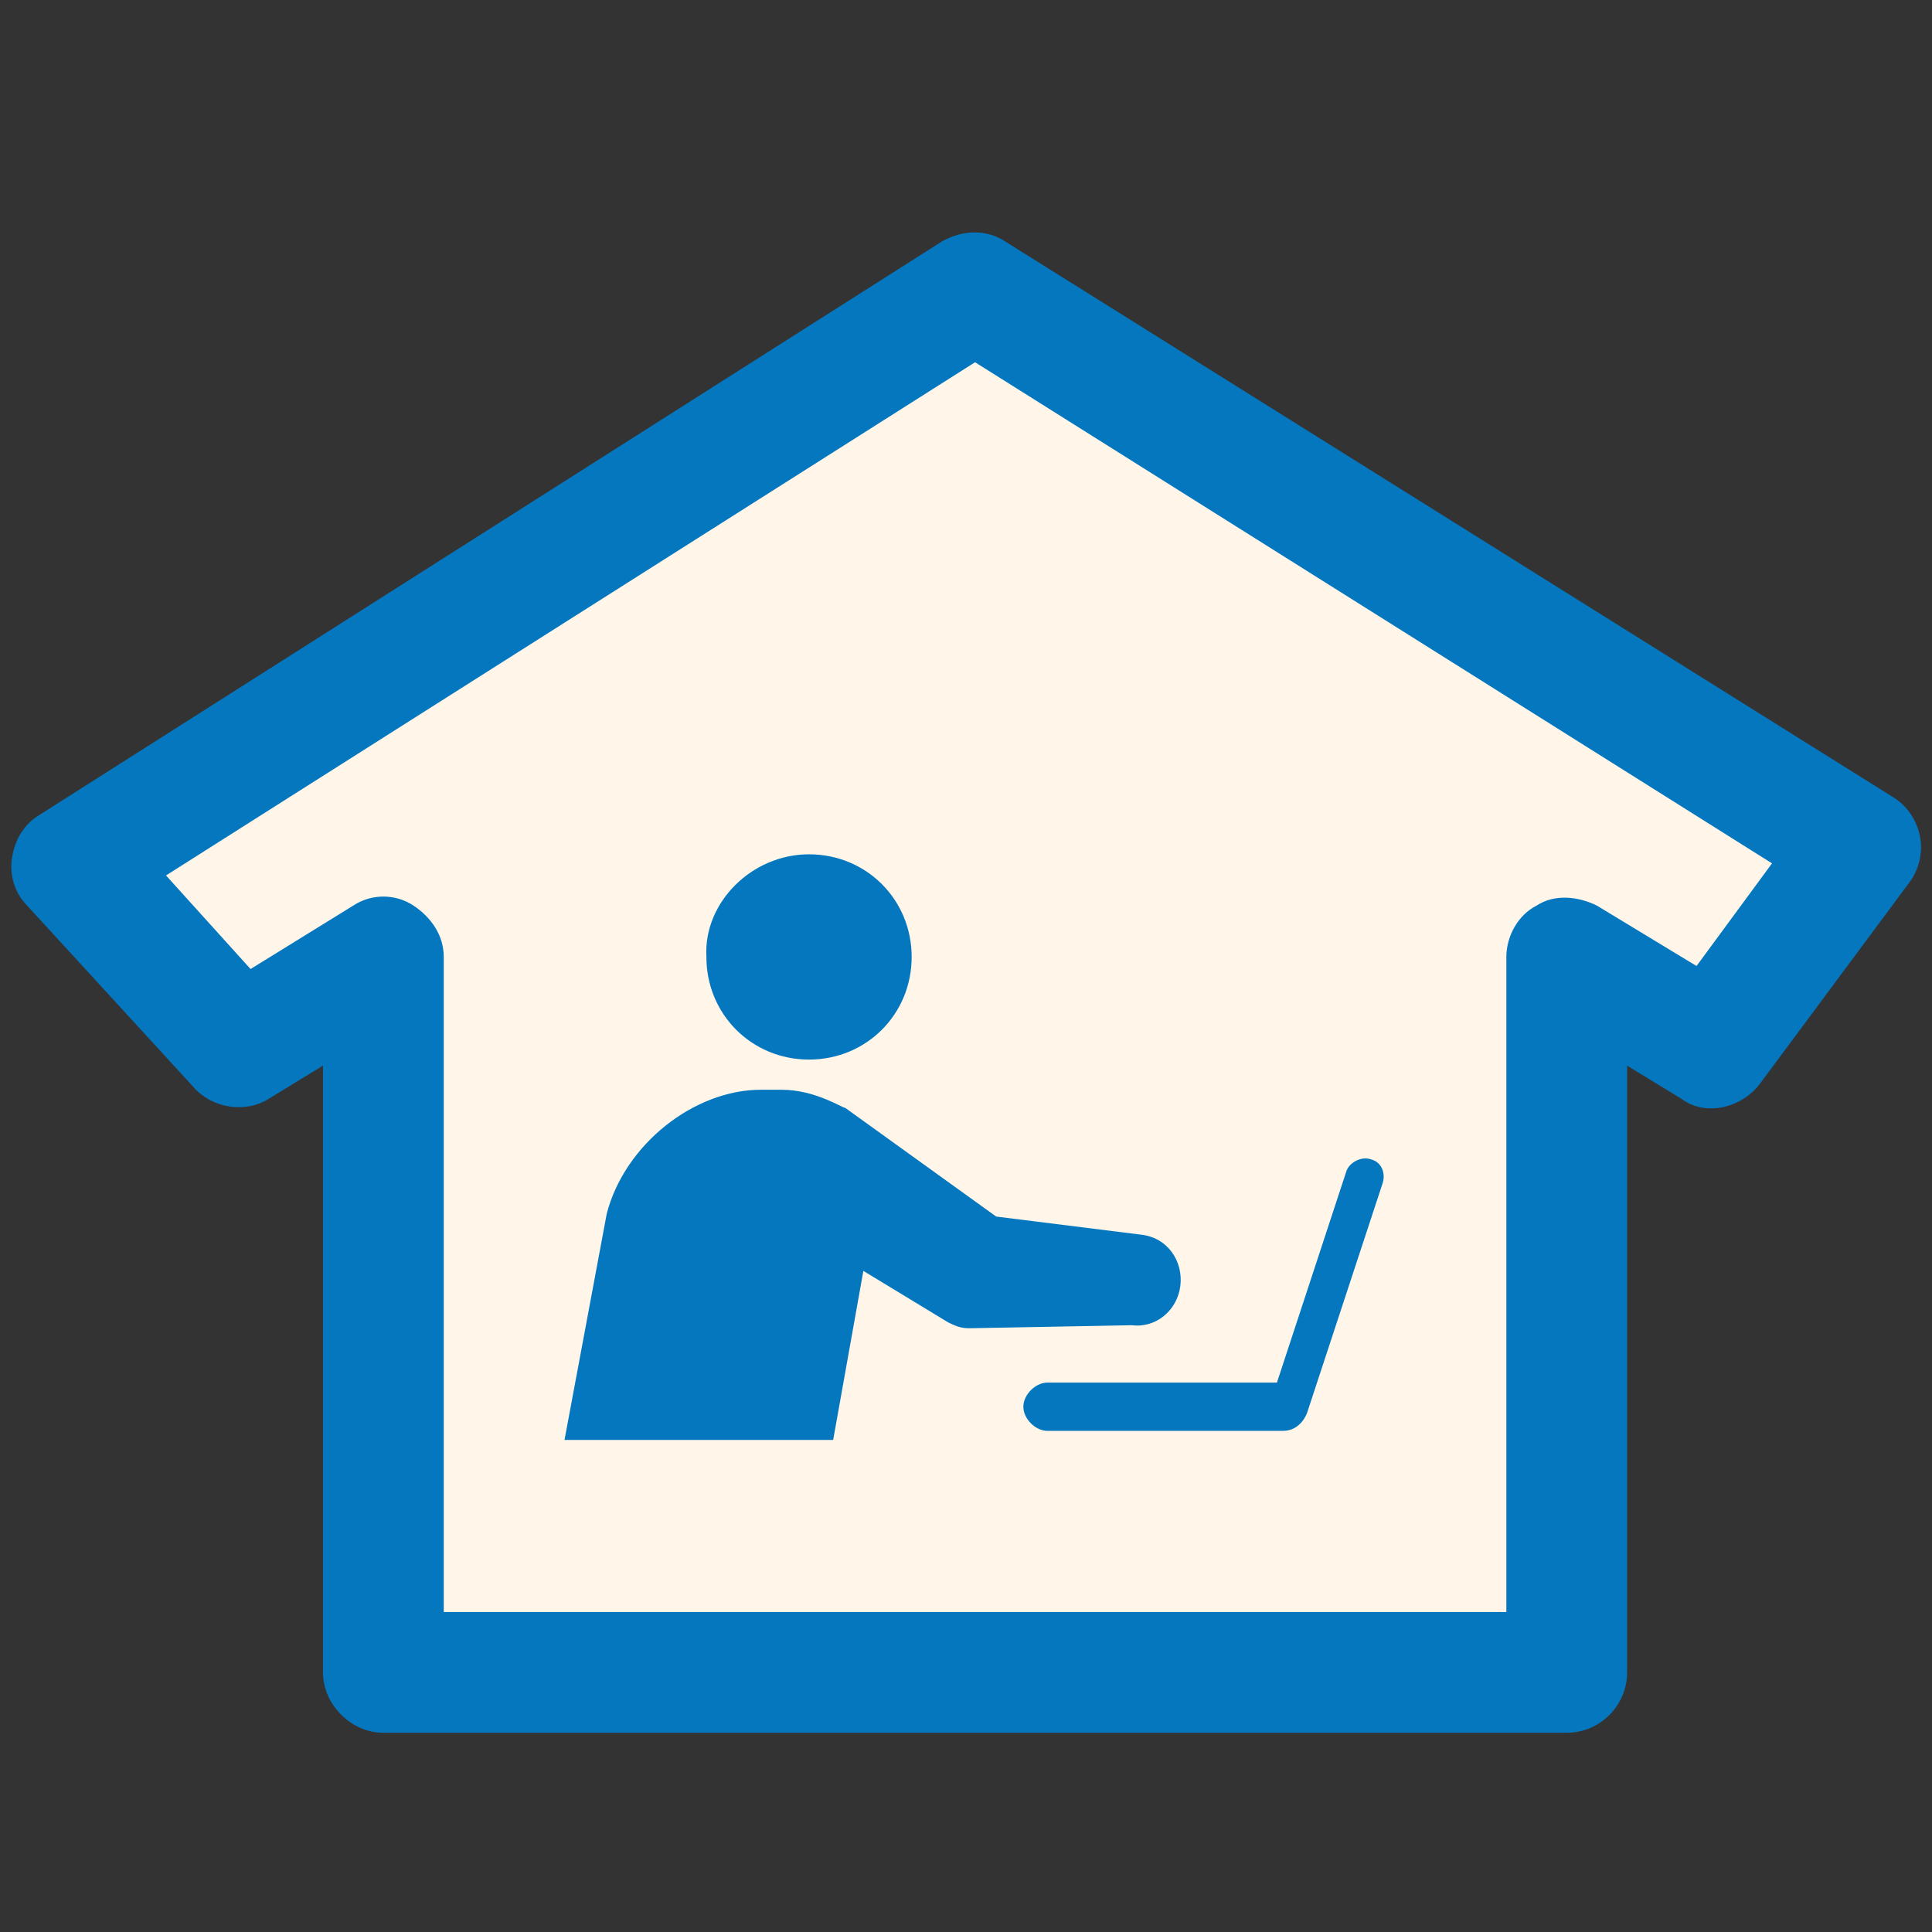 <?xml version="1.0" encoding="utf-8"?>
<!-- Generator: Adobe Illustrator 27.9.0, SVG Export Plug-In . SVG Version: 6.00 Build 0)  -->
<svg version="1.1" id="レイヤー_1" xmlns="http://www.w3.org/2000/svg" xmlns:xlink="http://www.w3.org/1999/xlink" x="0px"
	 y="0px" width="64px" height="64px" viewBox="0 0 64 64" style="enable-background:new 0 0 64 64;" xml:space="preserve">
<rect x="0" y="0" width="64" height="64" fill="#333333" stroke="none"/>
<style type="text/css">
	.st0{fill:#FFF6E9;}
	.st1{fill:#0477BF;}
</style>
<g>
	<g>
		<polygon class="st0" points="32.3,9.7 2.4,28.6 7.8,34.7 12.7,31.8 12.7,55.4 51.9,55.4 51.9,31.8 56.7,34.7 61.6,28.1 		"/>
		<path class="st1" d="M51.9,57.4H12.7c-0.5,0-1-0.2-1.4-0.6c-0.4-0.4-0.6-0.9-0.6-1.4l0-20.1l-1.8,1.1c-0.8,0.5-1.9,0.3-2.5-0.4
			L0.9,30c-0.4-0.4-0.6-1-0.5-1.6s0.4-1.1,0.9-1.4L31.2,8c0.7-0.4,1.5-0.4,2.1,0l29.4,18.4c0.5,0.3,0.8,0.8,0.9,1.3
			c0.1,0.5,0,1.1-0.4,1.6l-4.9,6.6c-0.6,0.8-1.8,1.1-2.6,0.5l-1.8-1.1l0,20.1C53.9,56.5,53,57.4,51.9,57.4z M14.7,53.4h35.2l0-21.7
			c0-0.7,0.4-1.4,1-1.7c0.6-0.4,1.4-0.3,2,0l3.3,2l2.5-3.4L32.3,12l-26.8,17l2.8,3.1l3.4-2.1c0.6-0.4,1.4-0.4,2,0c0.6,0.4,1,1,1,1.7
			L14.7,53.4z"/>
	</g>
	<path class="st1" d="M26.8,28.3c1.9,0,3.4,1.5,3.4,3.4c0,1.9-1.5,3.4-3.4,3.4c-1.9,0-3.4-1.5-3.4-3.4
		C23.3,29.9,24.9,28.3,26.8,28.3z"/>
	<path class="st1" d="M31.4,43.8l-2.8-1.7l-1,5.6h-8.9l1.4-7.5c0.6-2.3,2.9-4.1,5.1-4.1h0.7c1.1,0,2,0.6,2.1,0.6l5,3.6l4.8,0.6
		c0.9,0.1,1.4,0.9,1.3,1.7c-0.1,0.8-0.8,1.4-1.6,1.3L32.1,44C31.8,44,31.6,43.9,31.4,43.8z"/>
	<path class="st1" d="M45.8,39.2l-2.5,7.6c0,0-0.2,0.6-0.8,0.6h-7.8c-0.4,0-0.8-0.4-0.8-0.8s0.4-0.8,0.8-0.8h7.6l2.3-7
		c0.1-0.3,0.5-0.5,0.8-0.4C45.8,38.5,45.9,38.9,45.8,39.2z"/>
</g>
</svg>
